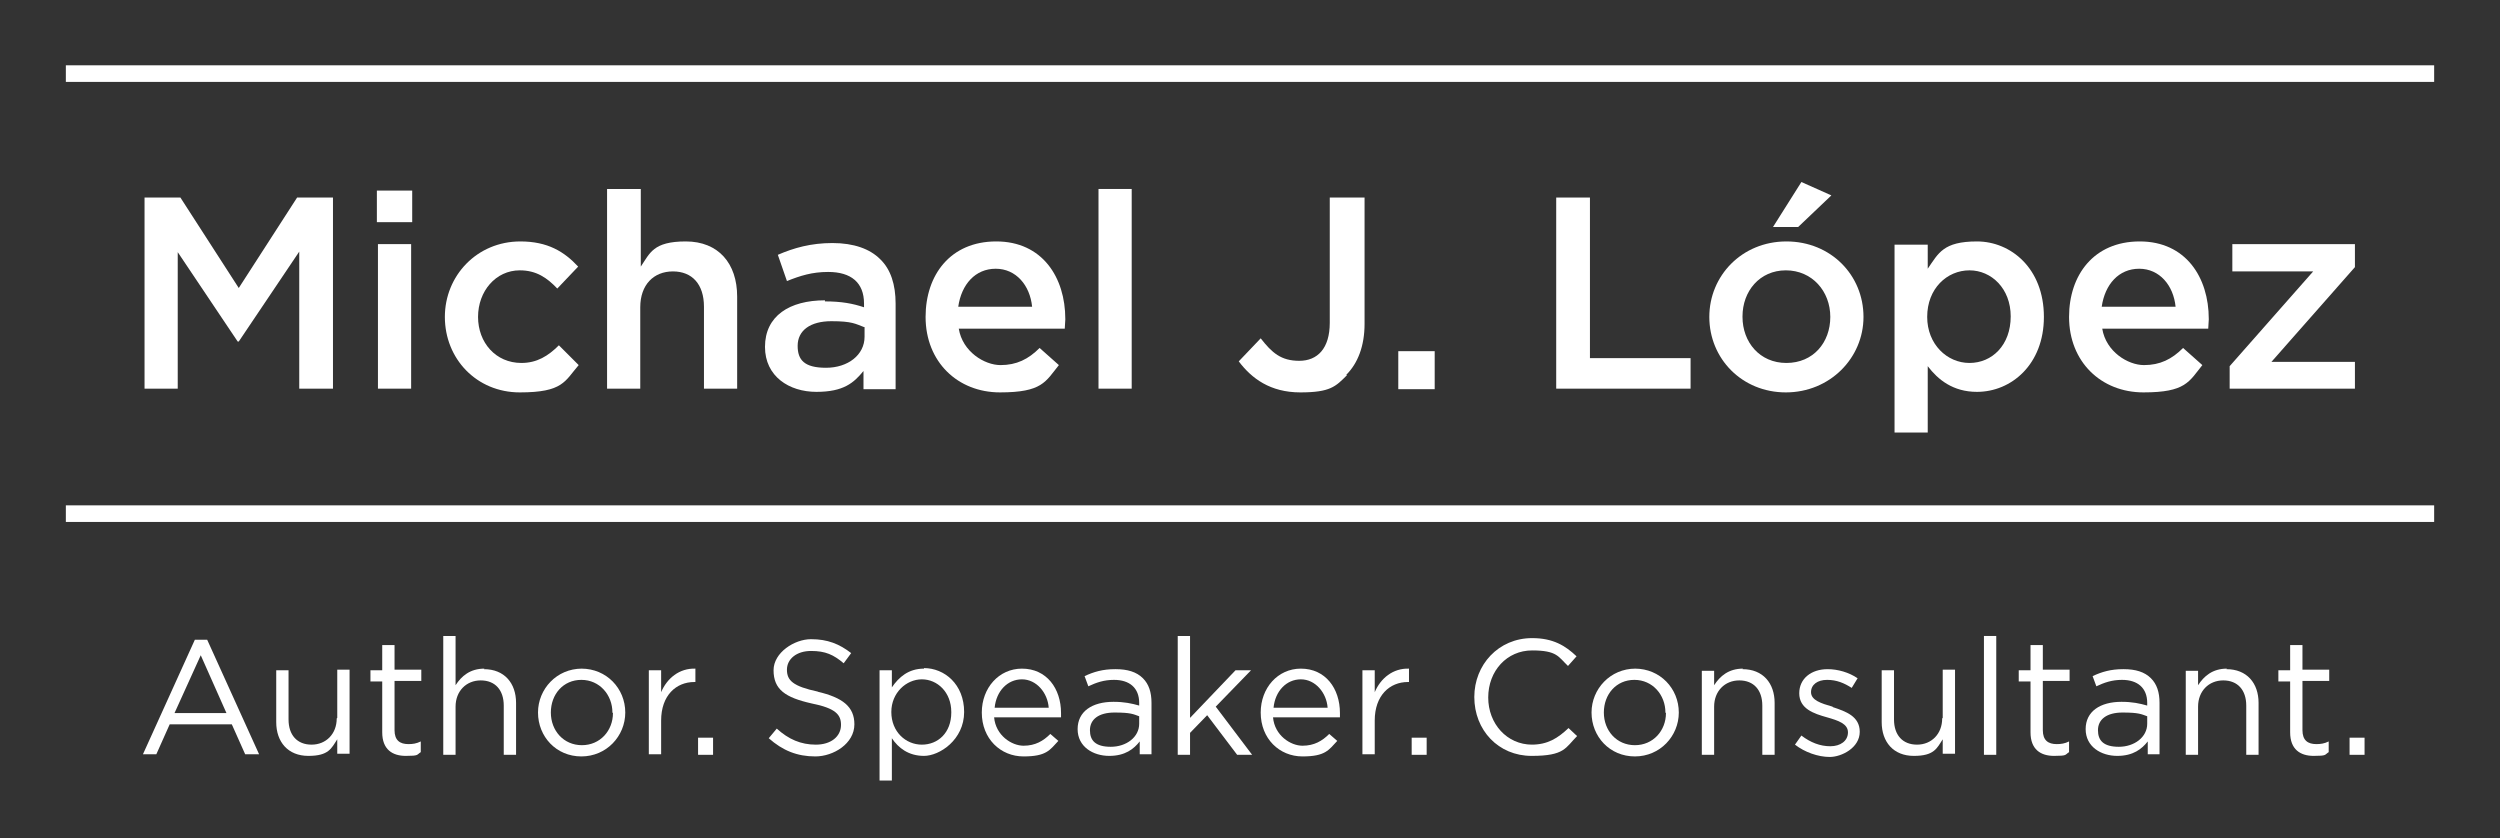 <?xml version="1.0" encoding="UTF-8"?>
<svg id="Layer_1" xmlns="http://www.w3.org/2000/svg" version="1.1" viewBox="0 0 467 156.6">
  <rect x="0" y="0" width="467" height="156.6" fill="#333333" stroke="none"/>
  <!-- Generator: Adobe Illustrator 29.2.1, SVG Export Plug-In . SVG Version: 2.1.0 Build 116)  -->
  <defs>
    <style>
      .st0 {
        fill: #fff;
      }
    </style>
  </defs>
  <polygon class="st0" points="62.2 72.6 62.2 36.9 55.5 36.9 44.6 53.8 33.7 36.9 27 36.9 27 72.6 33.2 72.6 33.2 47.1 44.4 63.8 44.6 63.8 55.9 47 55.9 72.6 62.2 72.6"/>
  <rect class="st0" x="70.4" y="35.6" width="6.6" height="5.9"/>
  <rect class="st0" x="70.6" y="45.6" width="6.2" height="27"/>
  <path class="st0" d="M97.1,50.5c3.1,0,5.1,1.4,7,3.4l3.9-4.1c-2.6-2.8-5.7-4.7-10.8-4.7-8.1,0-14.1,6.4-14.1,14.1h0c0,7.8,5.9,14.1,14,14.1s8.4-2.1,11-5.1l-3.7-3.7c-2,2-4.1,3.3-7,3.3-4.8,0-8.1-3.8-8.1-8.6h0c0-4.8,3.3-8.7,7.8-8.7Z"/>
  <path class="st0" d="M113.4,35.3v37.3h6.2v-15.2c0-4.2,2.5-6.7,6.1-6.7s5.8,2.4,5.8,6.6v15.3h6.2v-17.2c0-6.2-3.5-10.3-9.6-10.3s-6.7,2.2-8.4,4.7v-14.5h-6.2Z"/>
  <path class="st0" d="M154.1,56.1c-6.6,0-11.2,2.9-11.2,8.7h0c0,5.5,4.5,8.4,9.6,8.4s7-1.7,8.8-3.9v3.4h6v-16c0-3.5-.9-6.4-2.9-8.3-1.9-1.9-4.9-3-8.9-3s-7.2.9-10.2,2.2l1.7,4.9c2.5-1,4.7-1.7,7.7-1.7,4.3,0,6.7,2,6.7,5.9v.7c-2.1-.7-4.2-1.1-7.3-1.1ZM161.5,61.1v1.8c0,3.4-3.1,5.8-7.2,5.8s-5.3-1.5-5.3-4.1h0c0-2.9,2.4-4.6,6.3-4.6s4.5.5,6.1,1.1Z"/>
  <path class="st0" d="M199,59.6c0-7.8-4.3-14.5-12.9-14.5s-13.2,6.3-13.2,14.1h0c0,8.4,6,14.1,13.9,14.1s8.5-2,11-5.1l-3.6-3.2c-2.1,2.1-4.3,3.2-7.3,3.2s-7.1-2.5-7.8-6.8h19.8c0-.6.1-1.2.1-1.7ZM179,57.3c.6-4.2,3.2-7.1,7-7.1s6.4,3.1,6.8,7.1h-13.9Z"/>
  <rect class="st0" x="205.2" y="35.3" width="6.2" height="37.3"/>
  <path class="st0" d="M251.5,70c2.1-2.1,3.4-5.3,3.4-9.5v-23.6h-6.5v23.4c0,4.8-2.3,7.1-5.7,7.1s-5.1-1.5-7.2-4.2l-4.1,4.3c2.4,3.2,5.9,5.8,11.5,5.8s6.6-1.1,8.7-3.2Z"/>
  <rect class="st0" x="261.2" y="65.6" width="6.8" height="7.1"/>
  <polygon class="st0" points="290.7 36.9 290.7 72.6 315.8 72.6 315.8 66.9 297 66.9 297 36.9 290.7 36.9"/>
  <path class="st0" d="M319.3,59.2h0c0,7.8,6.1,14.1,14.3,14.1s14.5-6.4,14.5-14.1h0c0-7.8-6.1-14.1-14.4-14.1s-14.4,6.4-14.4,14.1ZM325.5,59.1c0-4.7,3.2-8.6,8.1-8.6s8.3,3.9,8.3,8.7h0c0,4.8-3.2,8.6-8.2,8.6s-8.2-3.9-8.2-8.6h0Z"/>
  <path class="st0" d="M353.9,45.6v35.2h6.2v-12.4c1.9,2.5,4.7,4.8,9.2,4.8,6.4,0,12.5-5.1,12.5-14h0c0-9.1-6.2-14.1-12.5-14.1s-7.2,2.2-9.2,5.1v-4.5h-6.2ZM367.9,50.5c4.1,0,7.7,3.4,7.7,8.6h0c0,5.4-3.5,8.7-7.7,8.7s-7.9-3.5-7.9-8.6h0c0-5.3,3.7-8.7,7.9-8.7Z"/>
  <path class="st0" d="M412.6,59.6c0-7.8-4.3-14.5-12.9-14.5s-13.2,6.3-13.2,14.1h0c0,8.4,6,14.1,13.9,14.1s8.5-2,11-5.1l-3.6-3.2c-2.1,2.1-4.3,3.2-7.3,3.2s-7.1-2.5-7.8-6.8h19.8c0-.6.1-1.2.1-1.7ZM392.6,57.3c.6-4.2,3.2-7.1,7-7.1s6.4,3.1,6.8,7.1h-13.9Z"/>
  <polygon class="st0" points="416.5 72.6 439.9 72.6 439.9 67.6 424.3 67.6 439.9 49.9 439.9 45.6 417 45.6 417 50.7 432.1 50.7 416.5 68.4 416.5 72.6"/>
  <rect class="st0" x="12.3" y="12.2" width="442.4" height="3.1"/>
  <rect class="st0" x="12.3" y="94.4" width="442.4" height="3.1"/>
  <polygon class="st0" points="342.1 36.5 336.5 34 331.2 42.4 335.9 42.4 342.1 36.5"/>
  <path class="st0" d="M36.4,119.5l-9.7,21.4h2.5l2.5-5.6h11.6l2.5,5.6h2.6l-9.7-21.4h-2.2ZM32.6,133.2l4.9-10.8,4.8,10.8h-9.7Z"/>
  <path class="st0" d="M62.9,134.2c0,2.9-2,4.9-4.7,4.9s-4.3-1.8-4.3-4.7v-9.2h-2.3v9.7c0,3.7,2.2,6.3,6,6.3s4.3-1.4,5.4-3.1v2.7h2.3v-15.7h-2.3v9Z"/>
  <path class="st0" d="M73.7,120.5h-2.3v4.7h-2.2v2.1h2.2v9.5c0,3.2,1.9,4.4,4.4,4.4s2-.2,2.8-.7v-2c-.8.4-1.5.5-2.3.5-1.6,0-2.6-.7-2.6-2.6v-9.2h5v-2.1h-5v-4.7Z"/>
  <path class="st0" d="M90.5,124.9c-2.7,0-4.3,1.4-5.4,3.1v-9.2h-2.3v22.2h2.3v-9c0-2.9,2-4.9,4.7-4.9s4.3,1.8,4.3,4.7v9.2h2.3v-9.7c0-3.7-2.2-6.3-6-6.3Z"/>
  <path class="st0" d="M108.7,124.9c-4.7,0-8.2,3.8-8.2,8.2h0c0,4.5,3.4,8.2,8.1,8.2s8.2-3.8,8.2-8.2h0c0-4.5-3.5-8.2-8.2-8.2ZM114.5,133.2c0,3.3-2.4,6-5.8,6s-5.8-2.7-5.8-6.1h0c0-3.4,2.3-6.1,5.7-6.1s5.8,2.8,5.8,6.1h0Z"/>
  <path class="st0" d="M123.5,129.3v-4.1h-2.3v15.7h2.3v-6.3c0-4.7,2.8-7.2,6.2-7.2h.2v-2.5c-3-.1-5.3,1.8-6.4,4.4Z"/>
  <rect class="st0" x="130.4" y="137.8" width="2.8" height="3.2"/>
  <path class="st0" d="M152.8,129.2c-4.7-1-5.8-2.1-5.8-4.1h0c0-2,1.8-3.5,4.5-3.5s4.2.7,6.1,2.3l1.4-1.9c-2.2-1.7-4.4-2.6-7.5-2.6s-7,2.5-7,5.8h0c0,3.6,2.2,5.1,7.1,6.2,4.5.9,5.5,2.1,5.5,4h0c0,2.2-1.9,3.7-4.7,3.7s-5.1-1-7.3-3l-1.5,1.8c2.6,2.3,5.3,3.4,8.7,3.4s7.3-2.4,7.3-6h0c0-3.3-2.2-5-6.9-6.1Z"/>
  <path class="st0" d="M172.6,124.9c-2.9,0-4.7,1.6-6,3.5v-3.2h-2.3v20.6h2.3v-7.9c1.2,1.8,3.1,3.3,6,3.3s7.5-3,7.5-8.2h0c0-5.2-3.7-8.2-7.5-8.2ZM177.7,133.1c0,3.8-2.5,6-5.5,6s-5.7-2.4-5.7-6.1h0c0-3.6,2.8-6.1,5.7-6.1s5.5,2.4,5.5,6.1h0Z"/>
  <path class="st0" d="M190.9,124.9c-4.3,0-7.5,3.6-7.5,8.2h0c0,4.9,3.5,8.2,7.8,8.2s4.9-1.2,6.5-2.9l-1.5-1.3c-1.3,1.3-2.8,2.2-5,2.2s-5.2-1.9-5.5-5.3h12.5c0-.3,0-.5,0-.8,0-4.6-2.7-8.3-7.3-8.3ZM185.8,132.2c.3-3.1,2.4-5.3,5.1-5.3s4.8,2.5,5,5.3h-10.1Z"/>
  <path class="st0" d="M208.3,125c-2.3,0-4,.5-5.7,1.3l.7,1.9c1.5-.7,2.9-1.2,4.8-1.2,2.9,0,4.7,1.5,4.7,4.3v.5c-1.4-.4-2.8-.7-4.8-.7-4,0-6.7,1.8-6.7,5.1h0c0,3.3,2.9,5,5.9,5s4.6-1.3,5.7-2.7v2.4h2.2v-9.6c0-2-.5-3.5-1.6-4.6-1.2-1.2-2.9-1.7-5.1-1.7ZM212.8,135.2c0,2.5-2.4,4.3-5.3,4.3s-3.9-1.2-3.9-3.1h0c0-2,1.6-3.3,4.6-3.3s3.5.3,4.6.7v1.5Z"/>
  <polygon class="st0" points="233.7 125.2 230.8 125.2 222.3 134.1 222.3 118.8 220 118.8 220 141 222.3 141 222.3 136.9 225.5 133.6 231.1 141 233.9 141 227.1 132 233.7 125.2"/>
  <path class="st0" d="M243,124.9c-4.3,0-7.5,3.6-7.5,8.2h0c0,4.9,3.5,8.2,7.8,8.2s4.9-1.2,6.5-2.9l-1.5-1.3c-1.3,1.3-2.8,2.2-5,2.2s-5.2-1.9-5.5-5.3h12.5c0-.3,0-.5,0-.8,0-4.6-2.7-8.3-7.3-8.3ZM237.9,132.2c.3-3.1,2.4-5.3,5.1-5.3s4.8,2.5,5,5.3h-10.1Z"/>
  <path class="st0" d="M256.8,129.3v-4.1h-2.3v15.7h2.3v-6.3c0-4.7,2.8-7.2,6.2-7.2h.2v-2.5c-3-.1-5.3,1.8-6.4,4.4Z"/>
  <rect class="st0" x="263.7" y="137.8" width="2.8" height="3.2"/>
  <path class="st0" d="M286.2,139.1c-4.7,0-8.2-3.9-8.2-8.8h0c0-5,3.5-8.8,8.2-8.8s4.9,1.2,6.7,2.9l1.6-1.8c-2.1-2-4.4-3.4-8.3-3.4-6.3,0-10.8,5-10.8,11h0c0,6.2,4.5,11,10.7,11s6.3-1.5,8.5-3.7l-1.6-1.5c-2,1.9-3.9,3.1-6.9,3.1Z"/>
  <path class="st0" d="M305.5,124.9c-4.7,0-8.2,3.8-8.2,8.2h0c0,4.5,3.4,8.2,8.1,8.2s8.2-3.8,8.2-8.2h0c0-4.5-3.5-8.2-8.2-8.2ZM311.2,133.2c0,3.3-2.4,6-5.8,6s-5.8-2.7-5.8-6.1h0c0-3.4,2.3-6.1,5.7-6.1s5.8,2.8,5.8,6.1h0Z"/>
  <path class="st0" d="M325.6,124.9c-2.7,0-4.3,1.4-5.4,3.1v-2.7h-2.3v15.7h2.3v-9c0-2.9,2-4.9,4.7-4.9s4.3,1.8,4.3,4.7v9.2h2.3v-9.7c0-3.7-2.2-6.3-6-6.3Z"/>
  <path class="st0" d="M342.3,132c-2.1-.6-4-1.2-4-2.7h0c0-1.4,1.2-2.3,3-2.3s3.2.6,4.6,1.5l1.1-1.8c-1.6-1.1-3.7-1.7-5.6-1.7-3.1,0-5.3,1.8-5.3,4.5h0c0,2.9,2.7,3.8,5.2,4.5,2.1.6,3.9,1.2,3.9,2.8h0c0,1.6-1.4,2.6-3.3,2.6s-3.7-.7-5.4-2l-1.2,1.7c1.8,1.4,4.3,2.3,6.5,2.3s5.6-1.7,5.6-4.7h0c0-2.9-2.6-3.8-5-4.6Z"/>
  <path class="st0" d="M362.8,134.2c0,2.9-2,4.9-4.7,4.9s-4.3-1.8-4.3-4.7v-9.2h-2.3v9.7c0,3.7,2.2,6.3,6,6.3s4.3-1.4,5.4-3.1v2.7h2.3v-15.7h-2.3v9Z"/>
  <rect class="st0" x="370.6" y="118.8" width="2.3" height="22.2"/>
  <path class="st0" d="M381.6,120.5h-2.3v4.7h-2.2v2.1h2.2v9.5c0,3.2,1.9,4.4,4.4,4.4s2-.2,2.8-.7v-2c-.8.4-1.5.5-2.3.5-1.6,0-2.6-.7-2.6-2.6v-9.2h5v-2.1h-5v-4.7Z"/>
  <path class="st0" d="M396.6,125c-2.3,0-4,.5-5.7,1.3l.7,1.9c1.5-.7,2.9-1.2,4.8-1.2,2.9,0,4.7,1.5,4.7,4.3v.5c-1.4-.4-2.8-.7-4.8-.7-4,0-6.7,1.8-6.7,5.1h0c0,3.3,2.9,5,5.9,5s4.6-1.3,5.7-2.7v2.4h2.2v-9.6c0-2-.5-3.5-1.6-4.6-1.2-1.2-2.9-1.7-5.1-1.7ZM401.1,135.2c0,2.5-2.4,4.3-5.3,4.3s-3.9-1.2-3.9-3.1h0c0-2,1.6-3.3,4.6-3.3s3.5.3,4.6.7v1.5Z"/>
  <path class="st0" d="M416,124.9c-2.7,0-4.3,1.4-5.4,3.1v-2.7h-2.3v15.7h2.3v-9c0-2.9,2-4.9,4.7-4.9s4.3,1.8,4.3,4.7v9.2h2.3v-9.7c0-3.7-2.2-6.3-6-6.3Z"/>
  <path class="st0" d="M430.1,120.5h-2.3v4.7h-2.2v2.1h2.2v9.5c0,3.2,1.9,4.4,4.4,4.4s2-.2,2.8-.7v-2c-.8.4-1.5.5-2.3.5-1.6,0-2.6-.7-2.6-2.6v-9.2h5v-2.1h-5v-4.7Z"/>
  <rect class="st0" x="438.9" y="137.8" width="2.8" height="3.2"/>
</svg>